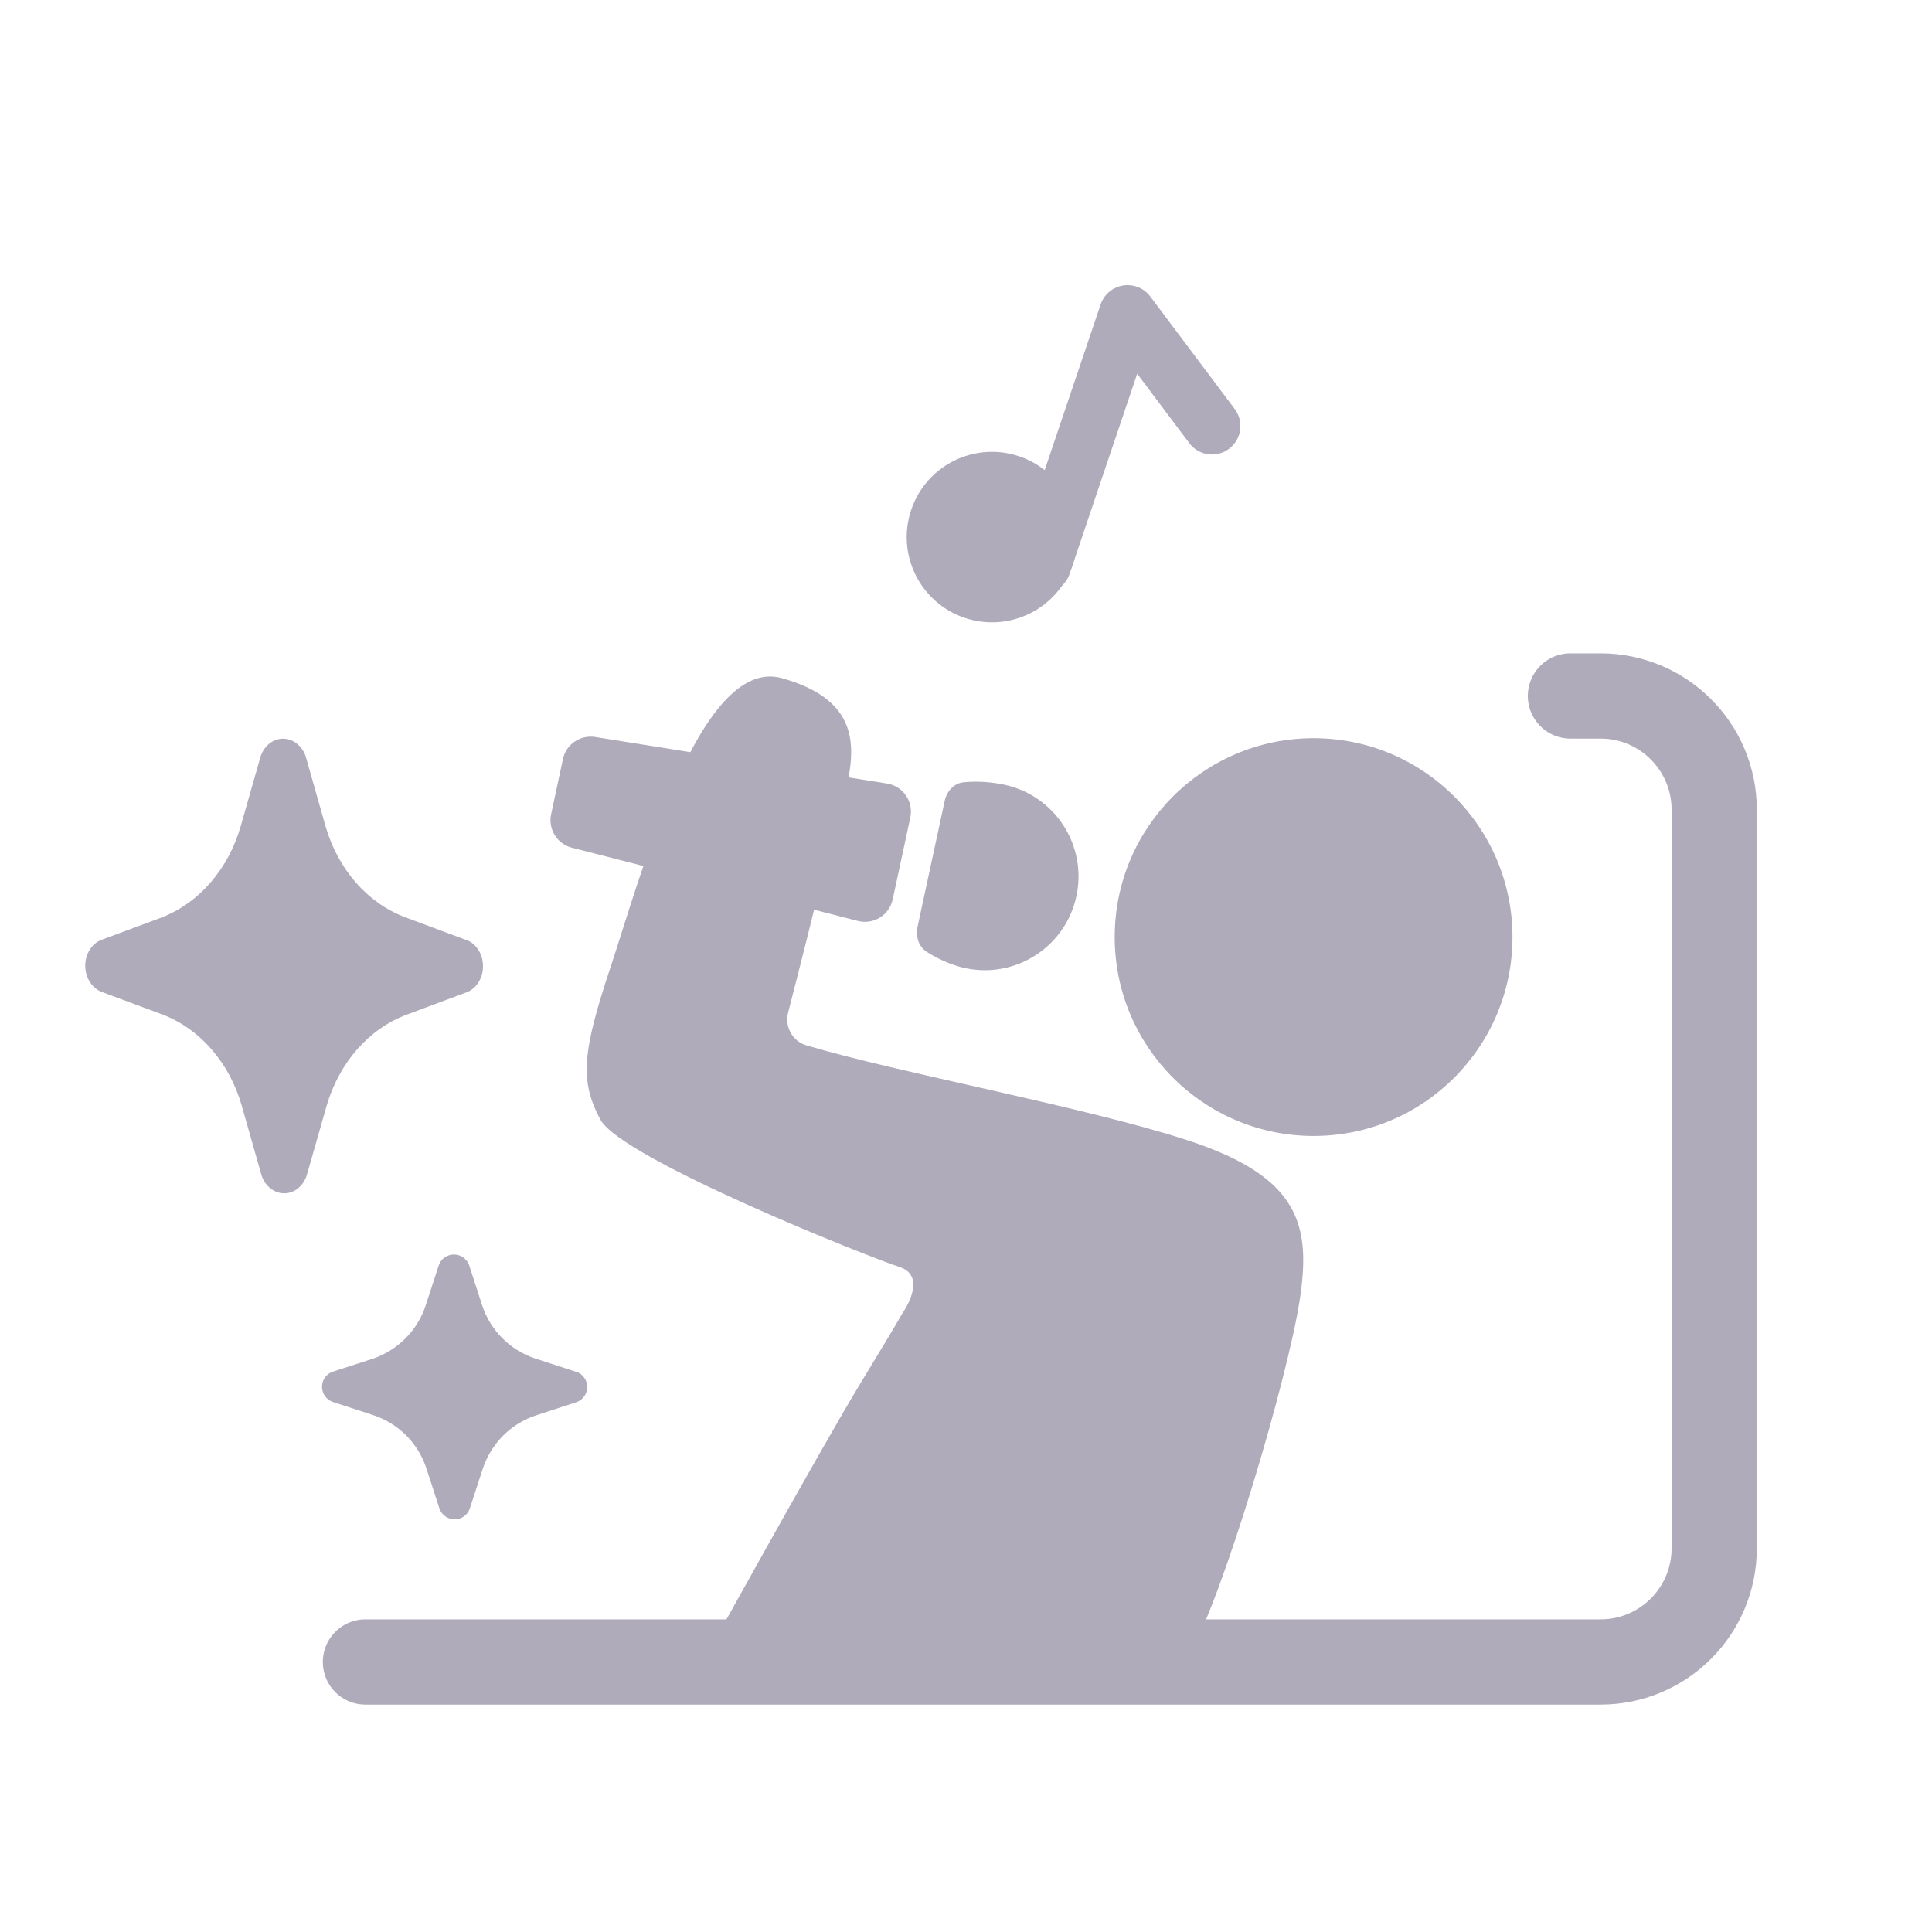 <svg width="34" height="34" viewBox="0 0 34 34" fill="none" xmlns="http://www.w3.org/2000/svg">
<path d="M14.547 15.096C14.349 15.951 14.037 17.169 13.871 17.815C13.806 18.065 13.942 18.322 14.19 18.396C15.822 18.883 19.096 19.479 20.896 20.066C22.874 20.711 23.08 21.556 22.869 22.902C22.659 24.247 21.544 28.06 20.896 29.203H12.393C12.393 29.203 14.446 25.491 15.136 24.355C15.826 23.22 15.544 23.681 15.881 23.113C15.881 23.113 16.346 22.462 15.828 22.296C15.31 22.131 10.933 20.389 10.566 19.703C10.198 19.017 10.247 18.514 10.749 17.007C11.252 15.501 12.306 11.53 13.757 11.934C15.681 12.47 14.829 13.883 14.547 15.096Z" fill="#AFABBA"/>
<circle cx="23.117" cy="16.491" r="3.5" fill="#AFABBA"/>
<path fill-rule="evenodd" clip-rule="evenodd" d="M16.148 16.308C16.111 16.479 16.165 16.66 16.312 16.753C16.515 16.883 16.766 16.991 16.983 17.037C17.874 17.229 18.752 16.662 18.943 15.771C19.135 14.88 18.568 14.002 17.677 13.81C17.461 13.764 17.193 13.742 16.957 13.767C16.784 13.785 16.66 13.928 16.624 14.099L16.148 16.308Z" fill="#AFABBA"/>
<path d="M9.907 13.358C9.963 13.098 10.212 12.928 10.475 12.97L15.61 13.789C15.893 13.834 16.08 14.107 16.02 14.388L15.71 15.828C15.65 16.106 15.372 16.278 15.097 16.207L10.063 14.918C9.803 14.851 9.642 14.591 9.699 14.328L9.907 13.358Z" fill="#AFABBA"/>
<path d="M6.431 29.248H28.167C29.271 29.248 30.167 28.353 30.167 27.248L30.167 20.748V14.248C30.167 13.143 29.271 12.248 28.167 12.248H27.637" stroke="#AFABBA" stroke-width="1.5" stroke-linecap="round"/>
<path d="M7.139 23.55C6.979 23.711 6.785 23.834 6.57 23.908L5.855 24.14C5.8 24.159 5.752 24.195 5.718 24.242C5.685 24.29 5.667 24.347 5.667 24.405C5.667 24.464 5.685 24.521 5.719 24.569C5.753 24.616 5.801 24.652 5.856 24.672L6.569 24.904C6.787 24.976 6.985 25.098 7.147 25.26C7.31 25.423 7.431 25.621 7.503 25.839L7.735 26.552C7.755 26.607 7.791 26.653 7.838 26.686C7.886 26.72 7.942 26.738 8.001 26.738C8.059 26.738 8.115 26.72 8.163 26.687C8.21 26.654 8.246 26.607 8.266 26.552L8.499 25.839C8.572 25.622 8.694 25.425 8.856 25.263C9.018 25.101 9.216 24.98 9.433 24.908L10.148 24.675C10.203 24.655 10.25 24.619 10.283 24.572C10.316 24.524 10.334 24.468 10.333 24.41C10.334 24.352 10.316 24.295 10.283 24.247C10.25 24.2 10.203 24.164 10.148 24.144L10.133 24.14L9.42 23.908C9.203 23.836 9.005 23.715 8.843 23.553C8.681 23.391 8.559 23.194 8.487 22.977L8.255 22.262C8.235 22.208 8.199 22.162 8.151 22.129C8.104 22.095 8.047 22.077 7.989 22.077C7.931 22.077 7.874 22.095 7.826 22.128C7.779 22.161 7.742 22.209 7.723 22.263L7.49 22.977C7.419 23.192 7.299 23.388 7.139 23.55Z" fill="#AFABBA"/>
<circle cx="17.457" cy="9.452" r="1.5" transform="rotate(18.665 17.457 9.452)" fill="#AFABBA"/>
<path d="M18.349 9.941L19.843 5.518L21.329 7.498" stroke="#AFABBA" stroke-linecap="round" stroke-linejoin="round"/>
<path d="M3.708 15.528C3.469 15.805 3.177 16.015 2.855 16.142L1.783 16.541C1.7 16.573 1.628 16.634 1.578 16.716C1.527 16.798 1.5 16.896 1.5 16.996C1.5 17.096 1.528 17.195 1.578 17.276C1.629 17.358 1.701 17.42 1.784 17.454L2.854 17.852C3.181 17.976 3.478 18.185 3.721 18.464C3.964 18.743 4.147 19.083 4.254 19.457L4.602 20.682C4.632 20.775 4.686 20.855 4.757 20.911C4.828 20.969 4.914 21 5.001 21C5.088 21 5.173 20.97 5.244 20.913C5.315 20.856 5.369 20.775 5.399 20.682L5.749 19.457C5.858 19.085 6.041 18.746 6.284 18.468C6.527 18.191 6.824 17.982 7.15 17.859L8.222 17.459C8.304 17.425 8.374 17.364 8.424 17.282C8.474 17.201 8.5 17.103 8.5 17.004C8.5 16.904 8.474 16.807 8.424 16.725C8.374 16.643 8.304 16.581 8.222 16.547L8.2 16.541L7.13 16.142C6.804 16.019 6.507 15.811 6.264 15.533C6.021 15.256 5.838 14.917 5.73 14.544L5.382 13.318C5.352 13.225 5.298 13.145 5.227 13.089C5.156 13.031 5.07 13 4.983 13C4.896 12.999 4.811 13.03 4.739 13.087C4.668 13.144 4.614 13.225 4.584 13.319L4.235 14.544C4.128 14.914 3.948 15.25 3.708 15.528Z" fill="#AFABBA"/>
</svg>
